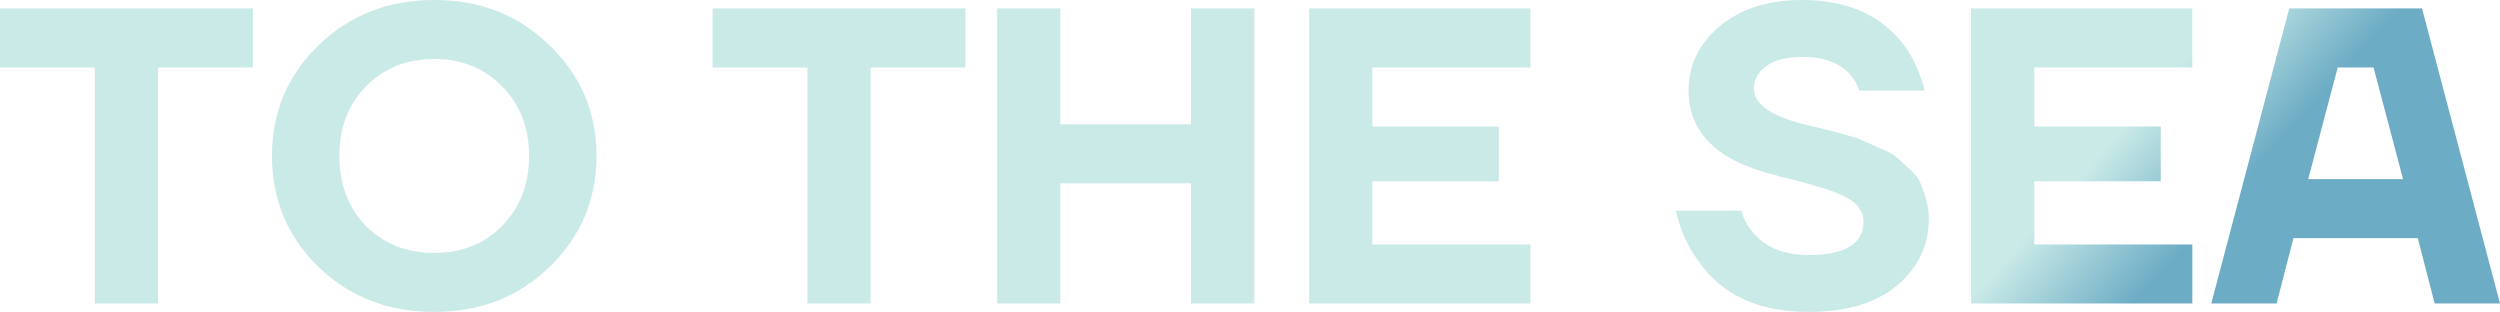 <?xml version="1.0" encoding="UTF-8"?>
<svg xmlns="http://www.w3.org/2000/svg" width="1432" height="179" viewBox="0 0 1432 179" fill="none">
  <g opacity="0.7">
    <path d="M248.715 0C275.113 1.2012e-05 297.164 8.692 314.87 26.076C332.737 43.299 341.671 64.385 341.671 89.334C341.671 114.283 332.737 135.45 314.87 152.834C297.164 170.057 275.113 178.669 248.715 178.669C222.317 178.669 200.184 170.057 182.317 152.834C164.612 135.45 155.759 114.283 155.759 89.334C155.759 64.385 164.612 43.299 182.317 26.076C200.184 8.692 222.317 0 248.715 0ZM1032.4 0C1058.15 6.10869e-05 1077.63 8.692 1090.83 26.076C1096.3 33.802 1100.17 42.414 1102.42 51.91H1065C1064.03 48.53 1062.18 45.311 1059.44 42.253C1053.33 35.815 1044.31 32.595 1032.4 32.595C1023.23 32.595 1016.3 34.366 1011.64 37.907C1006.97 41.287 1004.63 45.553 1004.63 50.703C1004.63 60.039 1015.26 67.121 1036.5 71.95C1041.98 73.238 1045.36 74.043 1046.65 74.365C1048.09 74.687 1051.39 75.572 1056.54 77.02C1061.86 78.469 1065.4 79.677 1067.17 80.643C1069.1 81.447 1072.24 82.816 1076.58 84.747C1081.09 86.518 1084.23 88.208 1086 89.817C1087.93 91.427 1090.35 93.6 1093.24 96.336C1096.3 98.911 1098.47 101.567 1099.76 104.304C1101.05 107.04 1102.18 110.26 1103.14 113.962C1104.27 117.503 1104.83 121.366 1104.83 125.551C1104.83 140.52 1098.8 153.156 1086.73 163.458C1074.65 173.599 1057.75 178.669 1036.02 178.669C1007.37 178.669 986.365 169.011 973.005 149.695C966.727 141.325 962.381 131.667 959.967 120.722H997.391C998.839 125.551 1001.17 129.816 1004.39 133.519C1011.47 141.889 1022.02 146.074 1036.02 146.074C1056.95 146.074 1067.41 139.635 1067.41 126.758C1067.41 123.539 1066.28 120.642 1064.03 118.066C1061.94 115.491 1058.56 113.237 1053.89 111.306C1049.38 109.374 1044.96 107.845 1040.61 106.719C1036.42 105.431 1030.95 103.901 1024.19 102.131C1023.23 101.97 1022.42 101.809 1021.78 101.648C1021.29 101.487 1020.57 101.326 1019.6 101.165C1018.8 100.843 1018.07 100.601 1017.43 100.44C983.95 92.392 967.21 76.216 967.21 51.91C967.21 37.424 973.086 25.191 984.836 15.211C996.747 5.07 1012.6 0 1032.4 0ZM144.866 38.631H90.542V173.84H54.325V38.631H0V4.829H144.866V38.631ZM553.011 38.631H498.687V173.84H462.47V38.631H408.145V4.829H553.011V38.631ZM607.364 71.227H682.212V4.829H718.429V173.84H682.212V105.028H607.364V173.84H571.147V4.829H607.364V71.227ZM876.63 38.631H786.089V72.434H858.522V103.821H786.089V140.038H876.63V173.84H749.872V4.829H876.63V38.631ZM1255.77 38.631H1165.23V72.434H1237.67V103.821H1165.23V140.038H1255.77V173.84H1129.02V4.829H1255.77V38.631ZM1432 173.84H1394.58L1384.92 136.416H1313.69L1304.03 173.84H1266.61L1311.28 4.829H1387.33L1432 173.84ZM248.715 33.802C232.94 33.802 219.902 39.033 209.601 49.496C199.46 59.798 194.39 73.077 194.39 89.334C194.39 105.591 199.46 118.951 209.601 129.414C219.902 139.716 232.94 144.866 248.715 144.866C264.489 144.866 277.446 139.716 287.587 129.414C297.889 118.951 303.04 105.591 303.04 89.334C303.04 73.077 297.888 59.798 287.587 49.496C277.446 39.034 264.489 33.802 248.715 33.802ZM1322.14 102.614H1376.47L1359.57 38.631H1339.04L1322.14 102.614Z" fill="url(#paint0_linear_6005_894)"></path>
  </g>
  <defs>
    <linearGradient id="paint0_linear_6005_894" x1="1188.5" y1="211.735" x2="918" y2="-31.265" gradientUnits="userSpaceOnUse">
      <stop stop-color="#2E89AC"></stop>
      <stop offset="0.197" stop-color="#B3E1DD"></stop>
    </linearGradient>
  </defs>
</svg>

